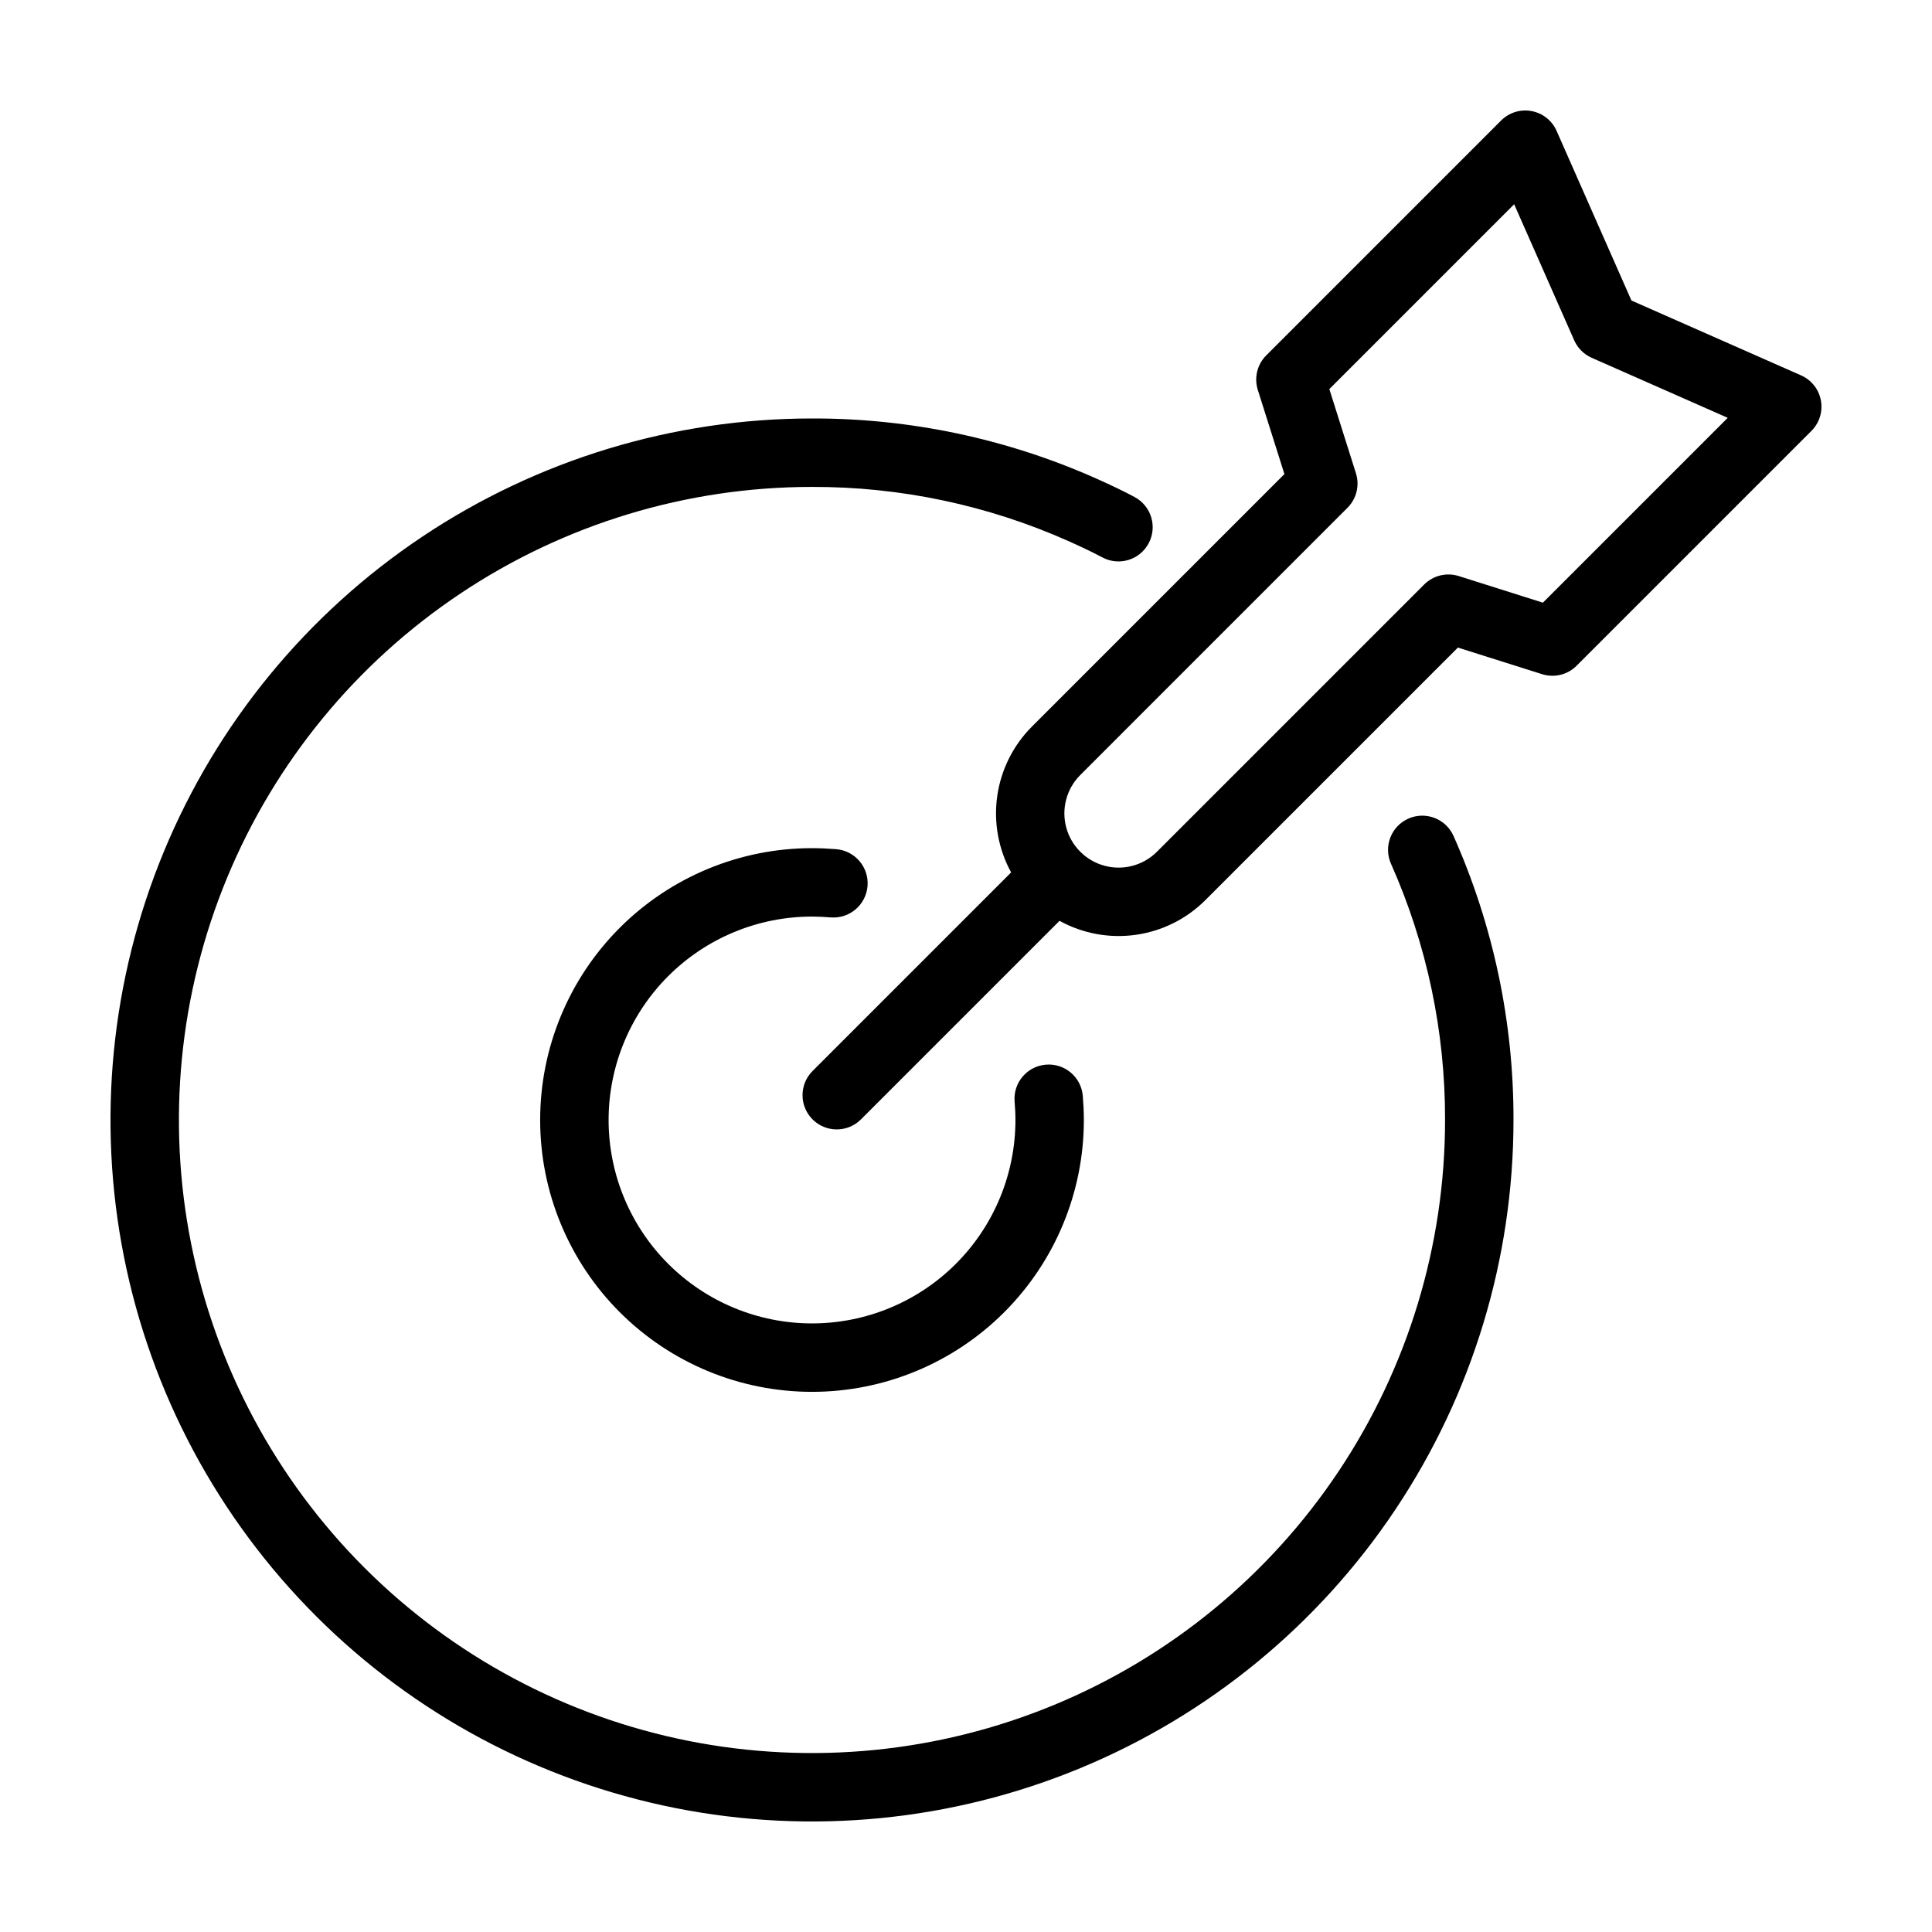 <?xml version="1.0" encoding="UTF-8"?>
<!-- Uploaded to: ICON Repo, www.iconrepo.com, Generator: ICON Repo Mixer Tools -->
<svg fill="#000000" width="800px" height="800px" version="1.1" viewBox="144 144 512 512" xmlns="http://www.w3.org/2000/svg">
 <g>
  <path d="m411.96 375.2-52.637 52.641c-3.527 3.543-3.523 9.273 0.012 12.812 3.535 3.535 9.266 3.543 12.812 0.012l52.633-52.637c6.164 3.394 13.266 4.695 20.234 3.707s13.43-4.211 18.406-9.184l66.938-66.938 22.312 7.051v-0.004c3.227 1.023 6.75 0.164 9.141-2.231l62.238-62.242c2.117-2.117 3.055-5.141 2.504-8.082-0.547-2.941-2.516-5.422-5.254-6.629l-44.949-19.836-19.836-44.953c-1.207-2.738-3.688-4.703-6.629-5.254s-5.961 0.387-8.078 2.5l-62.238 62.246c-2.394 2.391-3.258 5.918-2.238 9.145l7.051 22.309-66.938 66.941c-4.961 4.984-8.18 11.438-9.168 18.402-0.988 6.961 0.305 14.055 3.684 20.223zm18.312-25.801 70.828-70.832c2.394-2.391 3.258-5.918 2.238-9.145l-7.051-22.312 48.98-48.984 15.91 36.055c0.91 2.066 2.566 3.723 4.633 4.637l36.055 15.91-48.984 48.984-22.312-7.055c-3.223-1.016-6.746-0.152-9.141 2.234l-70.828 70.832c-3.633 3.629-8.922 5.043-13.879 3.715-4.957-1.332-8.828-5.203-10.16-10.16-1.328-4.957 0.086-10.246 3.711-13.879z"/>
  <path d="m444.67 275.71c-2.906-1.551-6.051-3.062-10.199-4.914-23.691-10.543-49.344-15.961-75.277-15.898-36.77 0-72.711 10.902-103.29 31.328-30.57 20.43-54.398 49.461-68.469 83.434-14.074 33.969-17.754 71.348-10.582 107.41s24.879 69.188 50.879 95.188 59.125 43.707 95.188 50.879c36.059 7.172 73.441 3.492 107.41-10.578s63.004-37.898 83.434-68.473c20.426-30.57 31.328-66.512 31.328-103.28 0.062-25.934-5.356-51.586-15.895-75.277-2.039-4.57-7.394-6.621-11.965-4.59-4.574 2.035-6.633 7.387-4.606 11.961 9.508 21.371 14.391 44.512 14.332 67.906 0 33.18-9.84 65.617-28.277 93.207-18.434 27.59-44.637 49.094-75.293 61.793-30.656 12.695-64.387 16.02-96.934 9.547-32.543-6.477-62.438-22.453-85.898-45.918-23.465-23.461-39.441-53.355-45.914-85.902-6.477-32.543-3.152-66.277 9.547-96.934 12.699-30.656 34.203-56.855 61.793-75.289 27.59-18.438 60.027-28.277 93.207-28.273 23.387-0.062 46.523 4.82 67.891 14.324 3.742 1.672 6.535 3.016 9.062 4.359 4.422 2.356 9.914 0.68 12.266-3.742 2.356-4.422 0.68-9.914-3.742-12.266z"/>
  <path d="m359.19 386.9c1.668 0 3.34 0.09 4.965 0.223 4.988 0.395 9.348-3.328 9.75-8.312s-3.309-9.355-8.293-9.766c-2.106-0.168-4.262-0.277-6.422-0.277-19.105 0-37.43 7.59-50.941 21.098-13.512 13.512-21.102 31.836-21.102 50.945 0 19.105 7.59 37.43 21.102 50.941s31.836 21.102 50.941 21.102c19.109 0 37.434-7.59 50.941-21.102 13.512-13.512 21.102-31.836 21.102-50.941 0-2.164-0.113-4.328-0.285-6.434-0.441-4.965-4.805-8.645-9.773-8.234-4.965 0.406-8.676 4.746-8.301 9.715 0.133 1.617 0.227 3.285 0.227 4.953 0 14.297-5.68 28.008-15.789 38.117s-23.824 15.789-38.121 15.789-28.008-5.68-38.117-15.789-15.789-23.82-15.789-38.117 5.68-28.012 15.789-38.121 23.82-15.789 38.117-15.789z"/>
 </g>
</svg>